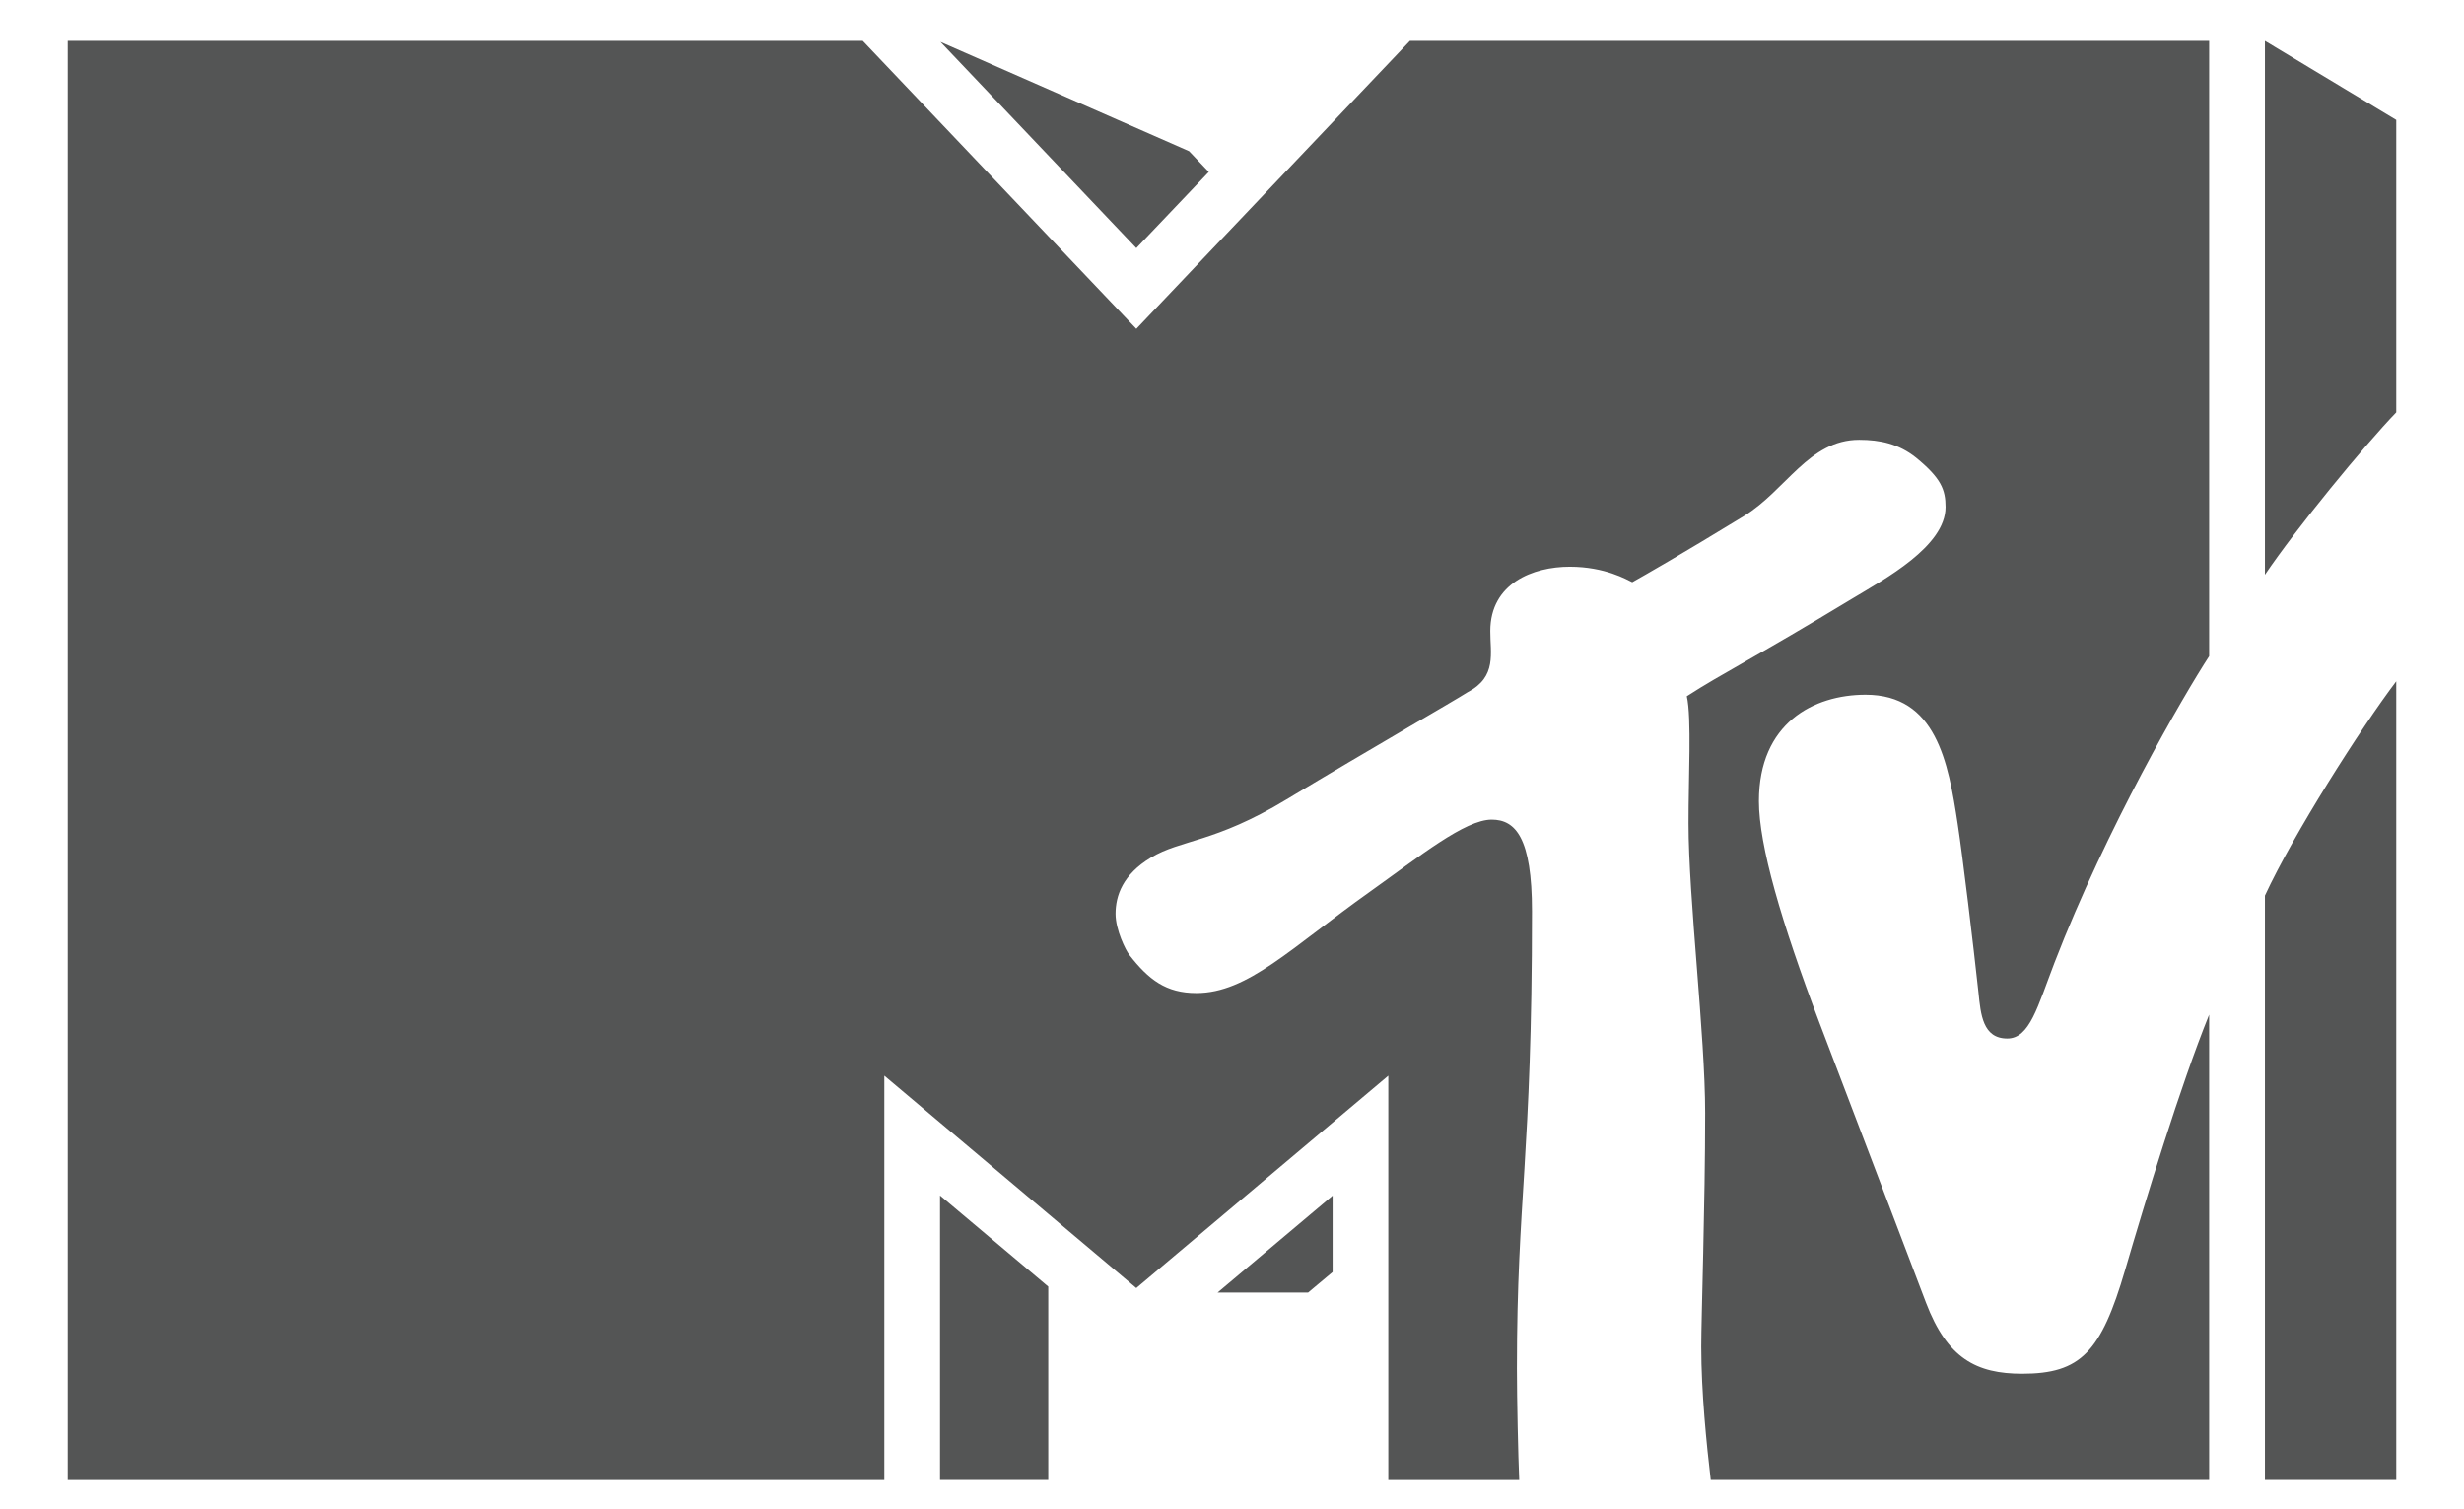 <?xml version="1.0" encoding="utf-8"?>
<!-- Generator: Adobe Illustrator 15.0.0, SVG Export Plug-In . SVG Version: 6.00 Build 0)  -->
<!DOCTYPE svg PUBLIC "-//W3C//DTD SVG 1.1//EN" "http://www.w3.org/Graphics/SVG/1.1/DTD/svg11.dtd">
<svg version="1.1" id="Layer_1" xmlns="http://www.w3.org/2000/svg" xmlns:xlink="http://www.w3.org/1999/xlink" x="0px" y="0px"
	 width="200px" height="122.5px" viewBox="0 38 200 122.5" enable-background="new 0 38 200 122.5" xml:space="preserve">
<path fill="#545555" d="M138.858,158.122c-0.34-2.911-0.771-7.12-0.771-10.824c0-2.293,0.318-11.521,0.318-18.971
	c0-6.273-1.352-17.429-1.352-23.493c-0.008-3.637,0.264-8.582-0.139-10.322c2.907-1.881,5.446-3.088,13.46-7.943
	c2.588-1.561,7.544-4.219,7.544-7.413c0-1.424-0.375-2.353-2.389-4.004c-1.407-1.125-2.919-1.454-4.625-1.454
	c-4.085,0-5.936,4.102-9.36,6.193c-5.217,3.187-7.986,4.762-9.058,5.365c-0.429-0.201-2.201-1.257-5.072-1.257
	c-2.975,0-6.449,1.343-6.449,5.219c-0.011,1.782,0.558,3.711-1.813,4.949c-1.329,0.847-7.821,4.557-14.744,8.731
	c-5.822,3.521-8.542,3.233-10.994,4.713c-2.274,1.369-2.865,3.081-2.865,4.56c0,1.315,0.83,2.975,1.123,3.342
	c1.562,2.001,2.968,3.089,5.436,3.089c4.171,0,7.645-3.649,14.103-8.236c4.022-2.866,7.703-5.84,9.865-5.84
	c1.933,0,3.273,1.462,3.273,7.446c0,20.037-1.224,23.214-1.224,37.103c0,2.504,0.102,7.129,0.188,9.055h-10.626v-32.82
	l-20.456,17.236l-20.453-17.236v32.82H5.499V41.317h64.529l22.206,23.373l22.208-23.373h64.872v49.944
	c-2.062,3.168-8.322,13.903-12.55,24.868c-1.377,3.581-2.013,6.164-3.833,6.164c-1.995,0-2.16-1.96-2.342-3.738
	c-0.414-3.838-1.277-11.009-1.683-13.652c-0.768-5.101-1.773-10.514-7.479-10.514c-4.225,0-8.658,2.315-8.658,8.638
	c0,3.576,1.812,9.802,4.912,17.988c1.226,3.23,7.721,20.256,8.652,22.725c1.72,4.522,4.098,5.76,7.807,5.76
	c4.748,0,6.398-1.755,8.353-8.418c1.662-5.673,4.474-14.928,6.821-20.725c0-0.01,0,0,0,0v37.766H138.858L138.858,158.122z
	 M194.501,93.299v64.823h-10.659v-47.428C186.116,105.766,191.614,97.101,194.501,93.299 M183.842,84.65V41.317l10.659,6.417v23.735
	C191.878,74.196,186.398,80.859,183.842,84.65 M98.117,51.956l-5.883,6.18L76.332,41.398l20.185,8.873L98.117,51.956z
	 M98.831,142.91h7.348l1.988-1.665v-6.198L98.831,142.91z M76.301,158.122h8.785v-15.694l-8.785-7.394V158.122z"/>
</svg>
